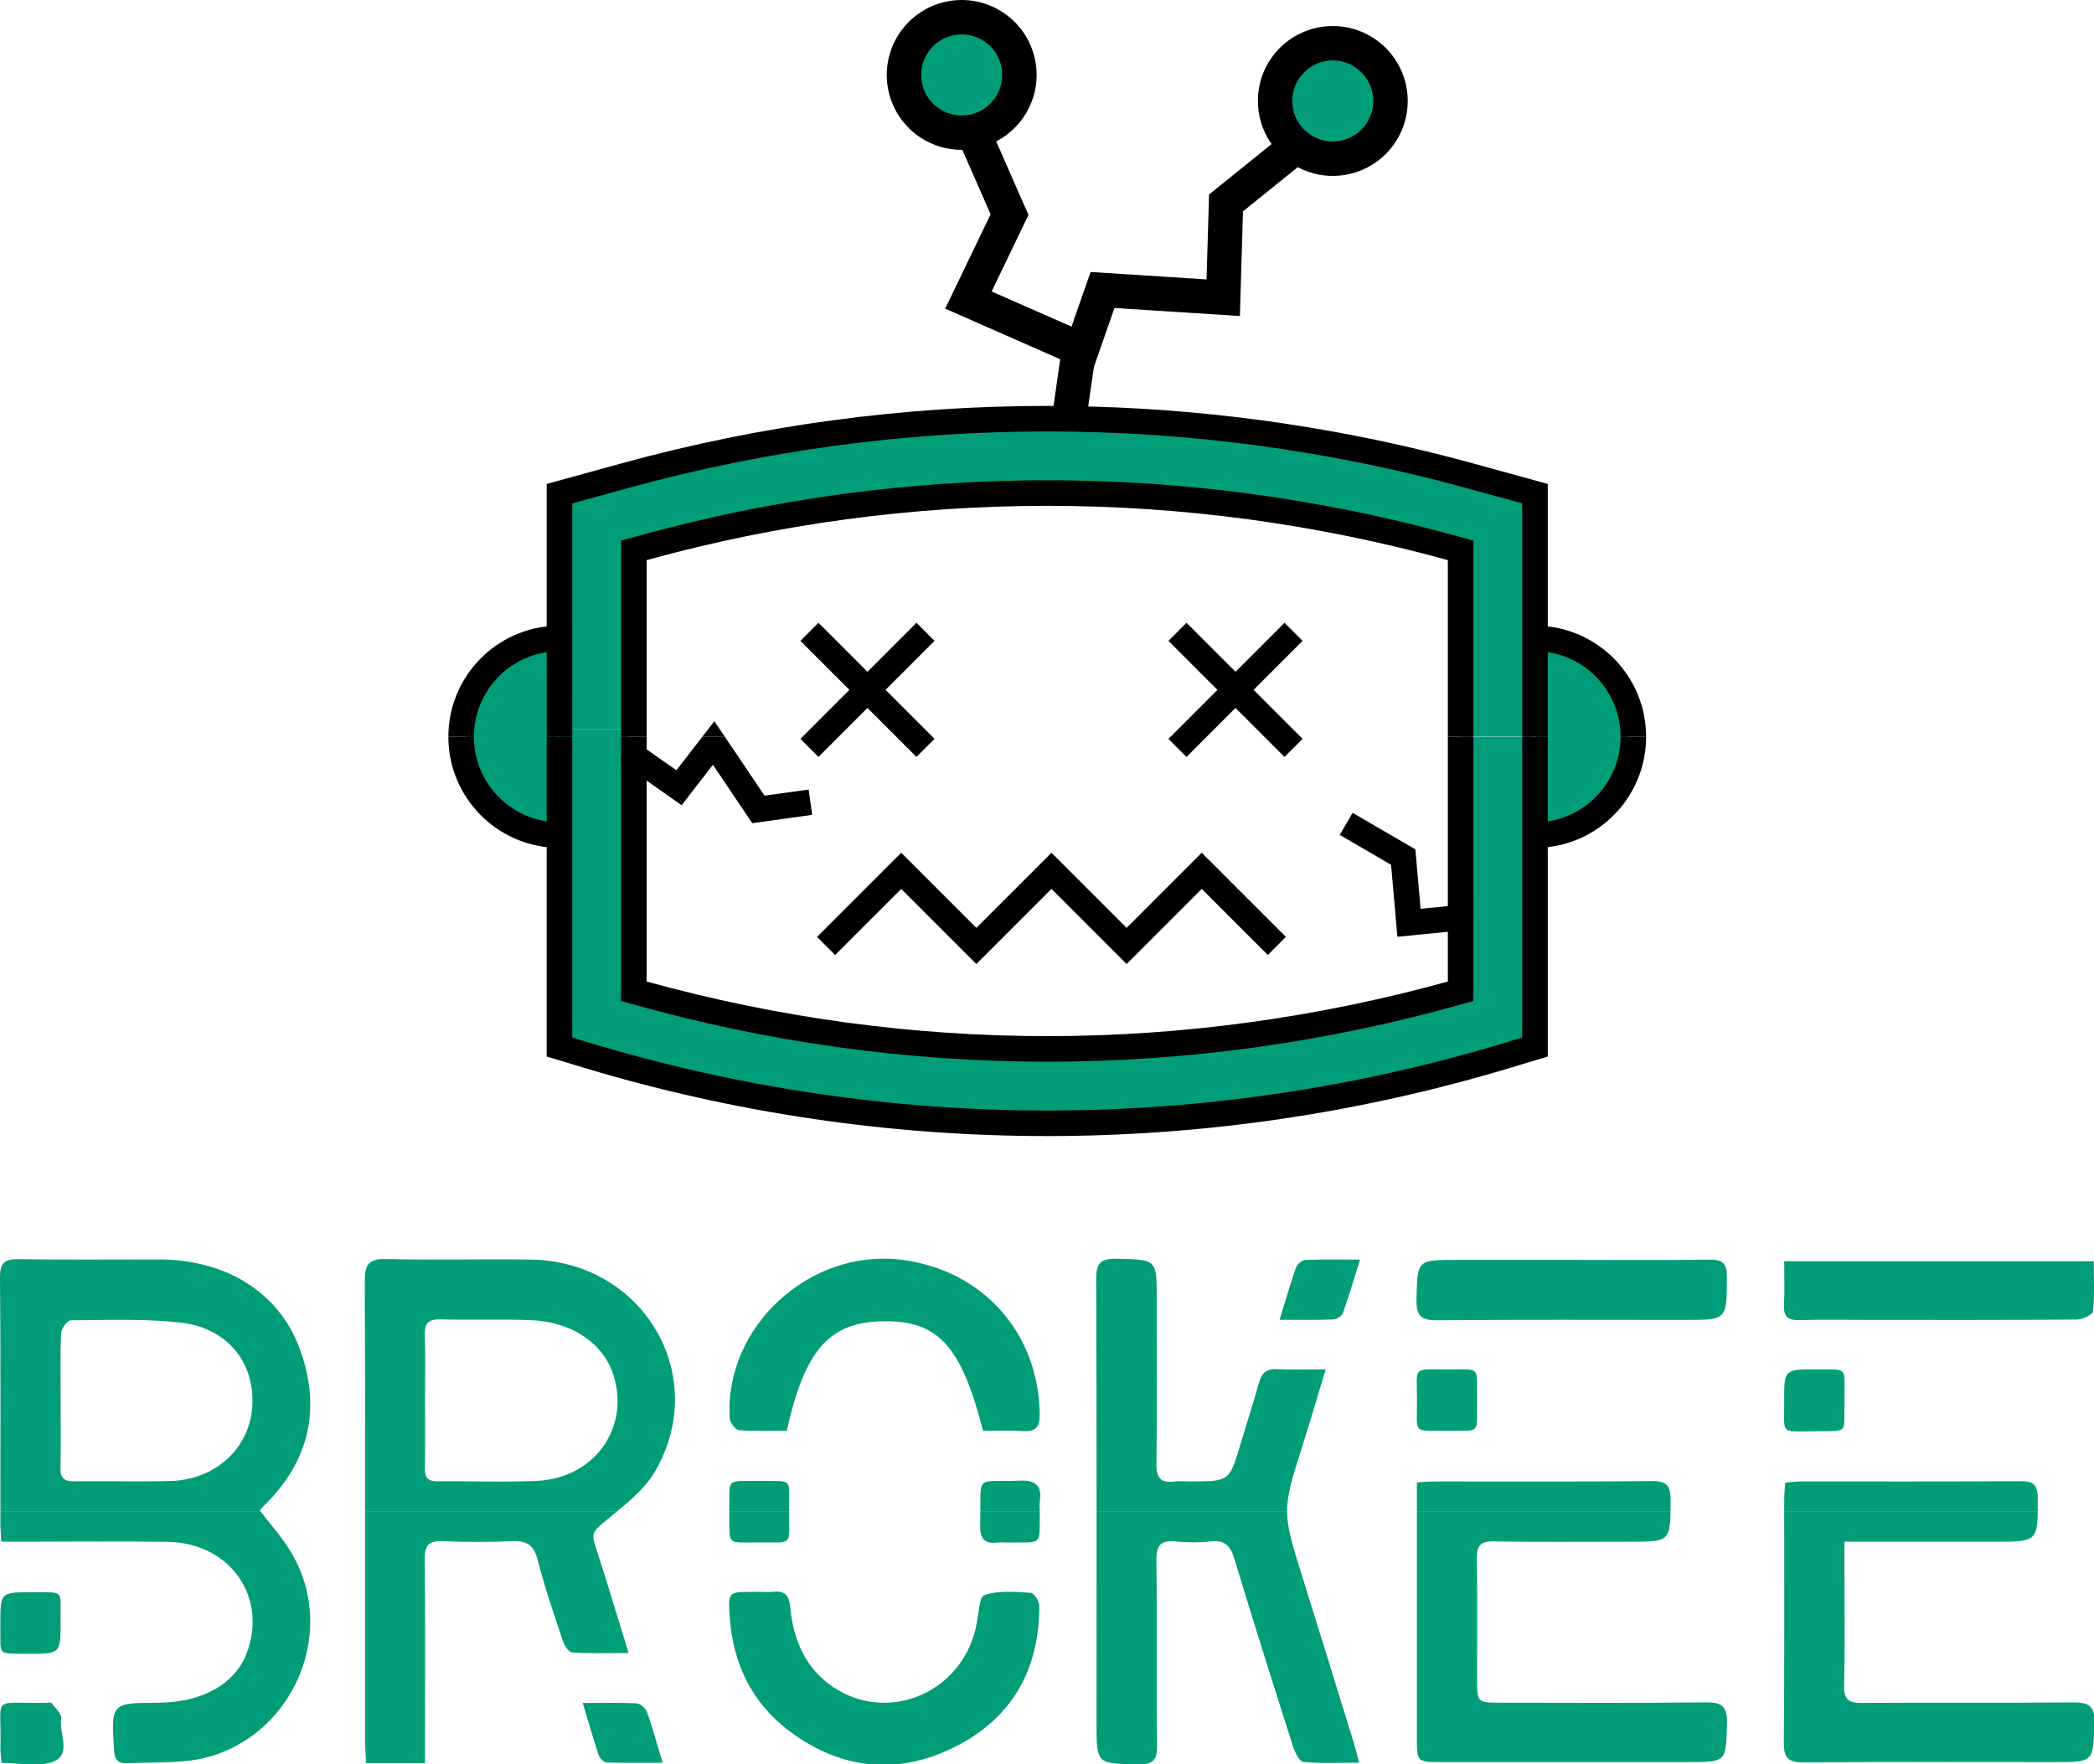 <?xml version="1.0" encoding="utf-8"?>
<!-- Generator: Adobe Illustrator 17.0.0, SVG Export Plug-In . SVG Version: 6.00 Build 0)  -->
<!DOCTYPE svg PUBLIC "-//W3C//DTD SVG 1.1//EN" "http://www.w3.org/Graphics/SVG/1.1/DTD/svg11.dtd">
<svg version="1.1" id="Layer_1" xmlns="http://www.w3.org/2000/svg" xmlns:xlink="http://www.w3.org/1999/xlink" x="0px" y="0px"
	 width="906.86px" height="764.076px" viewBox="0 0 906.86 764.076" enable-background="new 0 0 906.86 764.076"
	 xml:space="preserve">
<g>
	<circle fill="#009D78" cx="577.197" cy="43.722" r="21.572"/>
	<circle fill="#009D78" cx="416.488" cy="32.459" r="21.572"/>
	<path fill="#009D78" d="M666.389,360.284c0-0.932-2.097-83.417-2.097-83.417h13.282l28.66,29.825l-2.33,28.893l-17.942,23.053
		L666.389,360.284z"/>
	<path fill="#009D78" d="M240.68,360.284c0-0.932,2.097-83.417,2.097-83.417h-13.282l-28.66,29.825l2.33,28.893l17.942,23.053
		L240.68,360.284z"/>
	<path fill="#009D78" d="M648.68,206.032c0,0-110.447-20.64-111.146-20.805c-0.699-0.166-82.1-3.672-82.1-3.672l-130.637,8.633
		l-58.951,17.805l-23.534,7.826v60.116l-1.049,0.401v39.652l3.845-0.29h30.058l1.398-76.345l59.068-17.476l85.981-5.243
		l121.981,3.146l73.748,15.379l9.686,3.146l5.534,80.767h29.401l1.165-99.757L648.68,206.032z"/>
	<path fill="#009D78" d="M255.709,461.773c0,0,110.447,20.64,111.146,20.805c0.699,0.166,82.1,3.672,82.1,3.672l130.637-8.633
		l58.951-17.805l23.534-7.826V391.87l1.049-0.401v-72.543l-3.845,0.29h-30.058l-1.398,109.236l-59.068,17.476l-85.981,5.243
		l-121.981-3.146l-73.748-15.379l-9.686-3.146l-5.534-113.803h-29.401l-1.165,132.793L255.709,461.773z"/>
	<g>
		<g>
			<polygon points="390.302,384.957 422.84,417.492 455.375,384.957 487.911,417.492 520.447,384.957 549.07,413.579 
				556.897,405.752 556.897,405.752 520.446,369.303 487.911,401.839 455.375,369.303 422.839,401.839 390.302,369.303 
				353.854,405.752 361.681,413.579 			"/>
			<path d="M612.962,367.834l-27.181-15.827l-5.57,9.565l22.227,12.942l2.741,31.169l21.847-2.139v21.534
				c-56.783,15.679-115.128,23.641-173.492,23.641c-58.366,0-116.713-7.962-173.493-23.641v-97.275h-11.069v105.683l4.028,1.14
				c59.017,16.699,119.761,25.162,180.534,25.162c60.771,0,121.514-8.462,180.533-25.162l4.028-1.14v-42.148l-22.869,2.24
				L612.962,367.834z"/>
			<rect x="627.026" y="319.071" width="11.069" height="79.136"/>
			<path d="M701.825,319.071c0,0.002,0,0.005,0,0.007c-0.003,10.25-4.139,19.479-10.854,26.202
				c-5.489,5.482-12.648,9.242-20.668,10.441v-36.65h-11.069v122.413v7.845l-7.508,2.272
				c-64.619,19.553-131.408,29.329-198.193,29.329c-66.788,0-133.577-9.776-198.193-29.329l-7.509-2.272V319.071h-11.069v36.65
				c-8.02-1.199-15.179-4.959-20.667-10.441c-6.714-6.723-10.85-15.952-10.853-26.202c0-0.002,0-0.005,0-0.007h-11.069
				c0,0.002,0,0.005,0,0.007c-0.003,13.271,5.395,25.338,14.095,34.029c7.465,7.473,17.424,12.499,28.494,13.769v90.668
				l15.372,4.651c65.66,19.869,133.531,29.803,201.398,29.803c67.865,0,135.735-9.935,201.398-29.803l15.371-4.651v-16.06v-74.608
				c11.07-1.271,21.029-6.296,28.495-13.769c8.7-8.691,14.098-20.758,14.096-34.029c0-0.002,0-0.005,0-0.007H701.825z"/>
		</g>
		<g>
			<polygon points="304.149,319.071 313.919,319.071 309.372,312.325 			"/>
			<g>
				<g>
					<polygon points="295.19,348.723 308.751,331.208 325.79,356.493 351.727,352.889 350.203,341.926 350.203,341.926 
						331.109,344.579 313.919,319.071 304.149,319.071 292.913,333.584 280.041,324.523 280.041,319.071 268.972,319.071 
						268.972,330.267 					"/>
					<g>
						<polygon points="383.509,298.76 404.727,277.542 396.9,269.715 375.682,290.933 354.464,269.715 346.637,277.542 
							367.855,298.76 347.544,319.071 346.637,319.977 354.464,327.804 363.197,319.071 375.682,306.586 388.167,319.071 
							396.9,327.804 404.727,319.977 403.82,319.071 						"/>
						<polygon points="542.896,298.76 564.115,277.542 556.288,269.715 535.07,290.933 513.851,269.715 506.024,277.542 
							527.243,298.76 506.931,319.071 506.024,319.977 513.851,327.804 522.585,319.071 535.07,306.586 547.555,319.071 
							556.288,327.804 564.115,319.977 563.208,319.071 						"/>
						<path d="M280.041,242.566l0.533-0.146c56.604-15.574,114.781-23.358,172.96-23.358c58.179,0,116.356,7.786,172.959,23.358
							l0.533,0.146v76.505h11.069v-84.943l-8.667-2.381c-57.562-15.836-116.727-23.754-175.893-23.754
							c-59.167,0-118.332,7.917-175.897,23.755l-8.665,2.384v84.94h11.069V242.566z"/>
						<path d="M698.798,285.049c-7.465-7.473-17.424-12.498-28.495-13.768v-61.699l-32.333-8.892v0
							c-53.97-14.848-109.285-23.039-164.743-24.609l-19.737-0.299c-62.026,0-124.052,8.306-184.396,24.907l-32.331,8.892v61.699
							c-11.07,1.27-21.029,6.295-28.494,13.768c-8.698,8.69-14.096,20.753-14.095,34.021h11.069
							c0.005-10.247,4.14-19.473,10.853-26.195c5.488-5.481,12.647-9.241,20.668-10.44v36.635h11.069V218.018l24.198-6.656
							c59.379-16.336,120.413-24.509,181.446-24.511l0.184,0.003l0.031-0.002c61,0.01,121.998,8.183,181.345,24.51l1.468-5.336
							l-1.468,5.336l24.199,6.656v101.053h11.069v-36.635c8.021,1.199,15.18,4.959,20.668,10.44
							c6.713,6.722,10.849,15.947,10.853,26.195h11.069C712.894,305.802,707.497,293.739,698.798,285.049z"/>
					</g>
				</g>
			</g>
		</g>
		<g>
			<path d="M460.486,151.638l12.285,10.022l9.878-28.277l54.313,3.473l1.348-45.328l23.708-19.124
				c5.771,3.059,12.224,4.246,18.455,3.608c8.24-0.827,16.225-4.844,21.872-11.772c5.653-6.924,7.985-15.553,7.141-23.791
				c-0.828-8.239-4.845-16.224-11.774-21.871c-13.893-11.329-34.326-9.256-45.662,4.632c-9.412,11.543-9.544,27.585-1.364,39.189
				l-27.069,21.835l-1.094,36.768l-50.213-3.211L460.486,151.638z M559.736,45.493c-0.448-4.494,0.786-9.089,3.862-12.865
				c3.082-3.771,7.336-5.903,11.828-6.367c4.494-0.447,9.089,0.786,12.865,3.862c3.771,3.082,5.903,7.336,6.367,11.829
				c0.448,4.494-0.786,9.089-3.861,12.866c-3.081,3.771-7.335,5.902-11.828,6.366c-4.494,0.447-9.09-0.786-12.866-3.862
				C562.331,54.24,560.2,49.986,559.736,45.493z"/>
			<path d="M475.511,146.491l-46.055-20.263l15.953-33.145l-13.98-31.844c12.603-6.536,19.87-20.838,16.828-35.418
				C444.585,8.275,427.4-2.97,409.852,0.692c-8.75,1.824-15.992,7.064-20.52,13.997c-4.541,6.925-6.444,15.659-4.612,24.408
				c1.824,8.75,7.064,15.992,13.999,20.519c5.238,3.435,11.512,5.351,18.044,5.292l12.244,27.89l-19.668,40.862l49.816,21.917
				l-4.247,29.651l15.519-3.243L475.511,146.491z M420.078,49.638c-4.768,0.992-9.416-0.028-13.2-2.494
				c-3.775-2.48-6.57-6.33-7.57-11.096c-0.992-4.768,0.028-9.415,2.494-13.199c2.48-3.775,6.331-6.57,11.097-7.571
				c4.768-0.992,9.415,0.028,13.199,2.494c3.774,2.48,6.57,6.33,7.57,11.097c0.992,4.768-0.028,9.415-2.493,13.199
				C428.695,45.843,424.845,48.638,420.078,49.638z"/>
		</g>
	</g>
	<g>
		<path fill="#009D78" d="M283.788,637.05c23.96-41.56-5.333-90.797-53.825-91.556c-20.91-0.327-41.839,0.284-62.741-0.241
			c-7.675-0.193-9.265,2.478-9.239,9.61c0.122,33.28,0.157,66.56,0.165,99.841h108.883
			C273.472,649.408,279.855,643.872,283.788,637.05z M232.549,641.321c-14.324,0.649-28.702,0.032-43.053,0.191
			c-4.122,0.046-5.556-1.54-5.485-5.575c0.174-9.971,0.057-19.948,0.057-29.922c-0.009-9.244,0.185-18.495-0.088-27.731
			c-0.145-4.903,1.309-7.021,6.564-6.893c13.129,0.32,26.284-0.175,39.402,0.328c17.822,0.683,31.47,10.124,35.789,23.944
			C272.851,618.432,257.308,640.2,232.549,641.321z"/>
		<path fill="#009D78" d="M113.952,652.431c20.22-19.496,25.366-42.787,15.686-68.74c-9.076-24.332-32.146-38.224-60.77-38.255
			c-20.199-0.022-40.402,0.226-60.594-0.139c-6.307-0.114-8.332,1.552-8.272,8.121c0.306,33.76,0.167,67.523,0.17,101.285h112.785
			c-0.133-0.173-0.269-0.344-0.401-0.518C113.058,653.547,113.441,652.923,113.952,652.431z M109.272,608.891
			c-1.09,18.293-15.866,31.996-35.635,32.493c-13.839,0.348-27.695-0.051-41.54,0.143c-4.412,0.062-6.016-1.487-5.911-5.912
			c0.23-9.712,0.071-19.433,0.071-29.151c0-9.718-0.244-19.446,0.202-29.143c0.092-1.994,2.75-5.532,4.244-5.542
			c15.766-0.101,31.658-0.747,47.274,0.958C98.367,574.963,110.4,589.948,109.272,608.891z"/>
		<path fill="#009D78" d="M564.44,624.874c3.225-10.151,6.203-20.38,9.681-31.848c-8.184,0-14.734,0.234-21.258-0.08
			c-4.572-0.22-6.495,1.917-7.643,5.967c-2.519,8.885-5.367,17.676-7.999,26.53c-4.79,16.108-4.765,16.116-21.974,16.115
			c-2.19,0-4.412-0.239-6.565,0.044c-6.024,0.791-7.941-1.574-7.859-7.689c0.317-23.846,0.128-47.699,0.127-71.55
			c0-17.148-0.008-16.81-17.269-17.238c-7.042-0.175-8.983,1.898-8.954,8.942c0.138,33.546,0.172,67.092,0.175,100.638h82.502
			C557.344,647.222,559.679,639.858,564.44,624.874z"/>
		<path fill="#009D78" d="M715.349,641.407c-31.387,0.34-62.78,0.144-94.17,0.168c-2.145,0.002-4.289,0.233-7.566,0.422
			c0,3.733,0,6.618,0,9.504c0,1.067,0,2.135,0,3.202h109.834c0.026-1.473,0.037-3.105,0.051-4.933
			C723.546,643.587,721.976,641.336,715.349,641.407z"/>
		<path fill="#009D78" d="M882.495,648.715c-0.016-5.935-2.139-7.299-7.664-7.261c-31.617,0.217-63.236,0.097-94.855,0.125
			c-2.125,0.002-4.25,0.291-6.848,0.481c-0.165,2.735-0.429,5.098-0.431,7.46c-0.001,1.728,0.002,3.455,0.002,5.183h109.789
			C882.509,652.953,882.501,650.972,882.495,648.715z"/>
		<path fill="#009D78" d="M320.022,619.36c6.941,0.557,13.952,0.245,20.706,0.245c7.858-35.151,18.47-47.042,41.664-47.411
			c23.797-0.378,33.896,10.501,43.358,47.468c5.91,0,11.495-0.297,17.033,0.082c5.695,0.39,7.545-1.572,7.469-7.444
			c-0.45-35.151-24.848-62.476-60.051-66.757c-39.733-4.832-76.564,29.146-74.177,68.663
			C316.138,616.079,318.508,619.239,320.022,619.36z"/>
		<path fill="#009D78" d="M779.209,571.695c10.197-0.286,20.407-0.076,30.612-0.076c29.885,0,59.771,0.082,89.655-0.163
			c2.435-0.02,6.796-2.087,6.945-3.543c0.729-7.091,0.33-14.298,0.33-21.69c-45.214,0-89.297,0-134.068,0
			c0,6.627,0.261,12.682-0.081,18.703C772.316,569.962,774.092,571.838,779.209,571.695z"/>
		<path fill="#009D78" d="M622.477,571.769c35.756-0.326,71.517-0.15,107.277-0.15c18.267,0,18.045-0.001,18.124-18.631
			c0.024-5.763-1.763-7.553-7.467-7.474c-19.943,0.277-39.893,0.107-59.841,0.105c-16.542-0.002-33.084-0.002-49.625-0.002
			c-17.416,0-17.072,0.009-17.496,17.194C613.273,569.925,615.495,571.833,622.477,571.769z"/>
		<path fill="#009D78" d="M577.228,571.429c1.523-0.061,3.849-1.449,4.323-2.76c2.6-7.202,4.739-14.57,7.44-23.166
			c-8.711,0-16.148-0.171-23.564,0.147c-1.455,0.062-3.61,1.742-4.107,3.149c-2.49,7.037-4.536,14.231-7.167,22.759
			C562.765,571.558,570.005,571.717,577.228,571.429z"/>
		<path fill="#009D78" d="M639.681,605.767c-0.23-14.232,1.945-12.717-12.901-12.715c-15.278,0.002-13.129-1.554-13.11,13.193
			c0.02,15.39-2.251,13.171,13.588,13.417c14.258-0.197,12.201,1.57,12.423-12.438C639.689,606.739,639.689,606.253,639.681,605.767
			z"/>
		<path fill="#009D78" d="M787.004,593.032c-14.324-0.087-14.418-0.024-14.3,14.124c0.117,14-2.178,12.875,12.781,12.694
			c15.677-0.19,12.953,1.434,13.306-13.067C798.63,591.748,800.937,593.117,787.004,593.032z"/>
		<path fill="#009D78" d="M329.238,641.35c-15.213,0.229-13.203-1.946-13.394,13.353h25.875c-0.001-0.366-0.002-0.731,0-1.117
			C341.778,639.824,343.575,641.531,329.238,641.35z"/>
		<path fill="#009D78" d="M450.326,650.256c1.002-6.987-1.812-9.354-8.906-9.032c-17.916,0.813-16.816-2.899-16.855,13.48h25.733
			c0-0.026,0-0.049,0-0.075C450.297,653.169,450.121,651.685,450.326,650.256z"/>
	</g>
	<g>
		<path fill="#009D78" d="M158.147,754.775c0.001,2.839,0.277,5.677,0.441,8.825c8.608,0,16.508,0,25.465,0c0-3.842,0-6.741,0-9.64
			c0.001-26.266,0.178-52.534-0.127-78.796c-0.072-6.178,1.974-7.985,7.929-7.737c9.954,0.416,19.953,0.452,29.904-0.005
			c6.401-0.294,9.483,1.708,11.134,8.227c2.978,11.76,6.974,23.27,10.805,34.797c0.673,2.026,2.521,5.087,3.992,5.184
			c7.807,0.518,15.667,0.244,24.545,0.244c-5.182-16.787-9.758-32.114-14.707-47.32c-1.398-4.295,0.013-5.969,3.341-8.772
			c2.007-1.691,4.088-3.372,6.162-5.078H158.148C158.155,688.061,158.135,721.418,158.147,754.775z"/>
		<path fill="#009D78" d="M0.169,660.008c0.001,2.154,0.206,4.307,0.376,7.643c3.664,0,6.544,0,9.425,0
			c20.929,0.003,41.863-0.28,62.785,0.081c26.891,0.465,43.316,23.964,34.084,48.218c-5.094,13.382-19.286,21.345-38.225,21.448
			C48.023,737.51,48.126,737.503,49.388,758c0.248,4.035,1.639,5.75,5.656,5.588c8.015-0.323,16.059-0.194,24.049-0.803
			c44.121-3.364,69.778-53.665,46.503-91.306c-3.658-5.917-8.35-11.194-12.64-16.775H0.171
			C0.171,656.472,0.168,658.24,0.169,660.008z"/>
		<path fill="#009D78" d="M474.88,746.085c0,17.979,0.005,17.695,17.988,17.987c6.402,0.104,8.312-1.689,8.227-8.168
			c-0.349-26.766,0.071-53.543-0.297-80.309c-0.091-6.604,2.026-8.626,8.32-8.038c5.067,0.473,10.264,0.55,15.31-0.022
			c6.076-0.688,8.432,1.912,10.111,7.46c8.235,27.212,16.818,54.32,25.464,81.405c0.809,2.534,2.755,6.49,4.462,6.648
			c7.786,0.718,15.675,0.315,24.115,0.315c-0.951-3.639-1.42-5.759-2.058-7.827c-7.39-23.924-14.751-47.857-22.23-71.753
			c-4.533-14.484-6.832-21.836-6.889-29.078h-82.502C474.903,685.164,474.88,715.624,474.88,746.085z"/>
		<path fill="#009D78" d="M613.614,752.244c0.001,10.849,0.009,10.865,10.544,10.867c35.527,0.008,71.055,0.003,106.582,0.003
			c17.094,0,16.763-0.008,17.165-16.784c0.168-7-1.876-9.167-8.968-9.081c-29.683,0.361-59.373,0.16-89.06,0.145
			c-10.183-0.005-10.19-0.031-10.194-10.501c-0.005-17.277,0.186-34.557-0.106-51.829c-0.094-5.586,1.411-7.643,7.334-7.54
			c19.704,0.343,39.419,0.128,59.129,0.127c15.756,0,17.179-0.011,17.406-12.948H613.613
			C613.613,687.217,613.611,719.73,613.614,752.244z"/>
		<path fill="#009D78" d="M897.401,737.274c-30.399,0.291-60.804,0.022-91.205,0.212c-5.534,0.035-7.692-1.448-7.553-7.387
			c0.38-16.287,0.13-32.588,0.129-48.884c0-4.28,0-8.561,0-13.564c3.778,0,6.406,0,9.035,0c18.728,0,37.456,0,56.184,0
			c16.552,0,18.343-0.007,18.498-12.948H772.699c-0.008,33.296,0.136,66.593-0.17,99.887c-0.062,6.727,1.919,8.703,8.585,8.653
			c36.238-0.275,72.478-0.129,108.718-0.129c17.073,0,16.589-0.018,17.217-16.725C907.347,738.44,904.287,737.208,897.401,737.274z"
			/>
		<path fill="#009D78" d="M446.393,689.801c-6.733-0.384-13.949-1.108-20.072,0.985c-2.414,0.825-2.43,8.661-3.54,13.304
			c-0.282,1.182-0.519,2.378-0.864,3.542c-7.868,26.61-38.258,38.176-60.957,23.076c-12.319-8.195-17.401-20.682-18.734-34.714
			c-0.531-5.591-2.685-7.182-7.701-6.626c-1.682,0.187-3.402,0.03-5.105,0.027c-1.216-0.002-2.433-0.005-3.649-0.002
			c-10.384,0.025-10.448,0.03-9.737,10.697c1.367,20.529,9.676,37.674,26.296,49.951c22.636,16.721,47.359,18.809,72.152,6.002
			c24.131-12.465,35.731-33.516,35.586-60.716C450.059,693.389,447.774,689.88,446.393,689.801z"/>
		<path fill="#009D78" d="M275.798,737.696c-7.432-0.404-14.899-0.179-23.42-0.179c2.51,8.351,4.542,15.535,6.908,22.608
			c0.443,1.324,2.193,3.092,3.396,3.137c7.645,0.286,15.305,0.145,24.298,0.145c-2.568-8.521-4.391-15.301-6.75-21.889
			C279.64,739.868,277.386,737.782,275.798,737.696z"/>
		<path fill="#009D78" d="M315.842,654.978c-0.007,0.484-0.004,0.969,0,1.453c0.102,12.678-1.171,11.622,11.884,11.54
			c16.118-0.101,14.035,1.926,13.994-13.268h-25.875C315.844,654.797,315.843,654.883,315.842,654.978z"/>
		<path fill="#009D78" d="M12.135,716.181c14.113,0.064,14.208,0.017,14.084-14.273c-0.12-13.863,2.022-12.17-12.318-12.362
			c-13.75-0.002-13.75-0.002-13.749,13.859c0,0.242-0.003,0.484,0,0.726C0.37,717.266-1.736,716.117,12.135,716.181z"/>
		<path fill="#009D78" d="M26.496,744.304c0.321-1.995-2.564-4.564-4.149-6.75c-0.264-0.364-1.388-0.142-2.113-0.128
			c-24.826,0.475-19.386-3.828-20.053,19.321c-0.055,1.892,0.249,3.795,0.458,6.689c7.669,0,15.852,1.974,22.346-0.496
			C31.215,759.808,25.471,750.678,26.496,744.304z"/>
		<path fill="#009D78" d="M424.493,660.497c-0.133,5.606,1.661,8.257,7.489,7.535c1.676-0.208,3.4-0.009,5.102-0.029
			c14.519-0.17,13.082,1.672,13.214-13.3h-25.733C424.561,656.408,424.545,658.329,424.493,660.497z"/>
	</g>
</g>
</svg>
